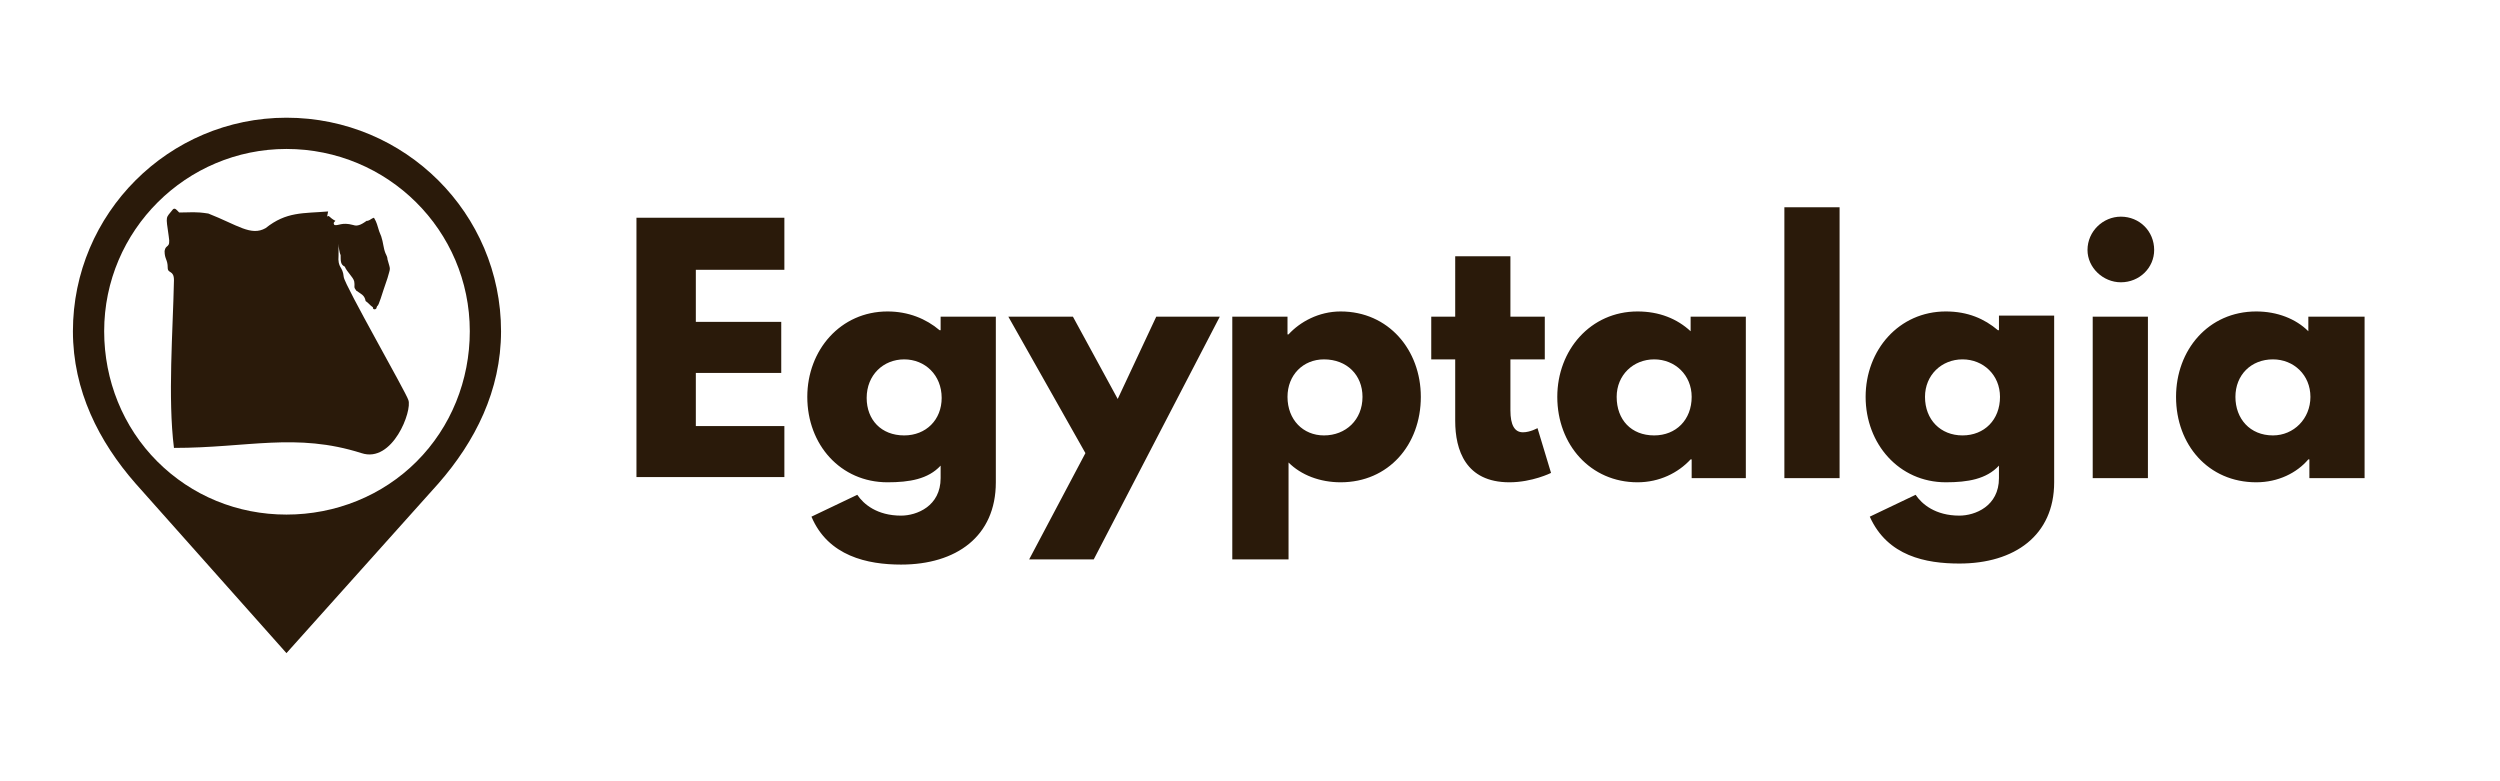 <svg version="1.2" xmlns="http://www.w3.org/2000/svg" viewBox="0 0 240 75" width="240" height="75">
	<title>logo-dark-svg</title>
	<style>
		.s0 { fill: #2a1a0a } 
	</style>
	<g id="648dc923-a127-44f0-a7d0-45d3edede50b">
		<path id="Layer" fill-rule="evenodd" class="s0" d="m75.3 25.9h-8.5v5h8.2v4.9h-8.2v5.1h8.5v4.9h-14.2v-24.9h14.2zm7 21.6c0.6 0.9 1.9 2 4.2 2 1.5 0 3.8-0.9 3.8-3.6v-1.2c-1.2 1.3-3 1.6-5.1 1.6-4.5 0-7.7-3.6-7.7-8.2 0-4.5 3.2-8.2 7.7-8.2 2 0 3.7 0.7 5 1.8h0.1v-1.3h5.3v15.9c0 5.2-3.8 7.9-9.1 7.9-3.2 0-7-0.8-8.6-4.6zm4.5-5.7c2.1 0 3.6-1.5 3.6-3.6 0-2.2-1.6-3.7-3.6-3.7-2 0-3.6 1.5-3.6 3.7 0 2.1 1.4 3.6 3.6 3.6zm30.3-11.4l-12.1 23.3h-6.2l5.4-10.2-7.4-13.1h6.2l4.3 7.9 3.7-7.9zm11.6 15.9c-2 0-3.8-0.7-5-1.9v9.3h-5.4v-23.3h5.3v1.7h0.1c1.1-1.2 2.9-2.2 5-2.2 4.6 0 7.7 3.7 7.7 8.2 0 4.6-3.1 8.2-7.7 8.2zm-1.6-11.8c-2 0-3.5 1.5-3.5 3.6 0 2.2 1.5 3.7 3.5 3.7 2.1 0 3.7-1.5 3.7-3.7 0-2.1-1.5-3.6-3.7-3.6zm12.6-9.9h5.3v5.8h3.3v4.1h-3.3v4.9c0 1.4 0.4 2.1 1.2 2.1 0.7 0 1.4-0.4 1.4-0.4l1.3 4.3c0 0-1.8 0.9-4 0.9-4.2 0-5.2-3.1-5.2-5.9v-5.9h-2.3v-4.1h2.3zm17.5 5.3c2.1 0 3.8 0.7 5.1 1.9v-1.4h5.3v15.5h-5.2v-1.8h-0.1c-1.2 1.3-3 2.2-5.1 2.2-4.5 0-7.7-3.6-7.7-8.2 0-4.5 3.2-8.2 7.7-8.2zm1.6 11.9c2.1 0 3.6-1.5 3.6-3.7 0-2.1-1.6-3.6-3.6-3.6-2 0-3.6 1.5-3.6 3.6 0 2.2 1.4 3.7 3.6 3.7zm12.5-21.9h5.3v26h-5.3zm12.6 27.6c0.6 0.9 1.9 2 4.2 2 1.5 0 3.8-0.9 3.8-3.6v-1.2c-1.2 1.3-3 1.6-5.1 1.6-4.5 0-7.7-3.7-7.7-8.2 0-4.5 3.2-8.2 7.7-8.2 2.1 0 3.7 0.7 5 1.8h0.1v-1.4h5.3v16c0 5.1-3.8 7.8-9.1 7.8-3.2 0-6.9-0.7-8.6-4.5zm4.5-5.7c2.1 0 3.6-1.5 3.6-3.7 0-2.1-1.6-3.6-3.6-3.6-2 0-3.6 1.5-3.6 3.6 0 2.2 1.5 3.7 3.6 3.7zm18.4-17.8c0 1.7-1.4 3.1-3.2 3.1-1.7 0-3.2-1.4-3.2-3.1 0-1.8 1.5-3.2 3.2-3.2 1.8 0 3.2 1.4 3.2 3.2zm-5.9 6.4h5.3v15.5h-5.3zm15.7-0.5c2 0 3.8 0.7 5 1.9v-1.4h5.4v15.5h-5.3v-1.8h-0.1c-1.1 1.3-2.9 2.2-5 2.2-4.6 0-7.7-3.6-7.7-8.2 0-4.5 3.1-8.2 7.7-8.2zm1.6 11.9c2 0 3.6-1.6 3.6-3.7 0-2.1-1.6-3.6-3.6-3.6-2.1 0-3.6 1.5-3.6 3.6 0 2.1 1.4 3.7 3.6 3.7z"/>
	</g>
	<g id="9c328a4f-c150-4697-aacd-d4af19991272">
		<g id="Layer">
			<path id="Layer" fill-rule="evenodd" class="s0" d="m48.1 31.8c0 5.7-2.5 10.6-6 14.6l-14.6 16.3-14.5-16.3c-3.5-4-6-8.9-6-14.6 0-11.3 9.2-20.5 20.5-20.5 11.4 0 20.6 9.2 20.6 20.5zm-3 0c0-9.7-7.9-17.5-17.6-17.5-9.6 0-17.5 7.8-17.5 17.5 0 4.7 1.8 9.2 5.1 12.5 3.3 3.3 7.7 5.1 12.4 5.1 4.7 0 9.2-1.8 12.5-5.1 3.3-3.3 5.1-7.8 5.1-12.5z"/>
			<path id="Layer" class="s0" d="m33 26.6c-0.1-1.1-0.6-0.8-0.5-2.1q0-0.5 0-1.1 0 0 0 0 0 0 0-0.1 0 0 0 0 0 0 0 0 0 0 0 0.1c0 0.3 0.1 0.9 0.2 1.1 0 0.6 0 0.9 0.4 1.1 0.2 0.5 0.8 1 0.9 1.4 0.1 0.6-0.1 0.5 0.2 0.9 0.4 0.3 0.8 0.4 0.9 1 0.3 0.2 0.4 0.4 0.7 0.6 0 0.1 0 0.2 0.2 0.2 0.2-0.1 0.1-0.1 0.2-0.3 0.2-0.1 0.4-1 1-2.7 0.3-1.1 0.3-0.7 0-1.8 0-0.2-0.1-0.4-0.2-0.6-0.2-0.5-0.2-1-0.4-1.6-0.1-0.2-0.1-0.3-0.2-0.5-0.2-0.6-0.2-0.8-0.5-1.3-0.3 0.1-0.3 0.2-0.6 0.3h-0.1c-0.3 0.2-0.8 0.6-1.3 0.4-1.1-0.3-1.4 0.1-1.8 0-0.1-0.2-0.1-0.2 0.1-0.4-0.6-0.3-0.6-0.6-0.8-0.4l0.1-0.5c-2.4 0.2-4 0-6 1.6-1.4 0.8-2.7-0.3-5.5-1.4-1.3-0.2-1.6-0.1-2.8-0.1-0.2-0.2-0.4-0.5-0.6-0.3-0.7 0.9-0.7 0.5-0.4 2.6 0.2 1.2-0.3 0.7-0.4 1.4 0 0.8 0.3 0.8 0.3 1.6 0 0.6 0.6 0.2 0.6 1.2-0.1 4.9-0.6 11.3 0 16.1 7.1 0 11.7-1.5 18 0.5 3 1 4.9-4.1 4.5-5.1-0.2-0.7-6.1-11-6.2-11.8z"/>
		</g>
	</g>
</svg>